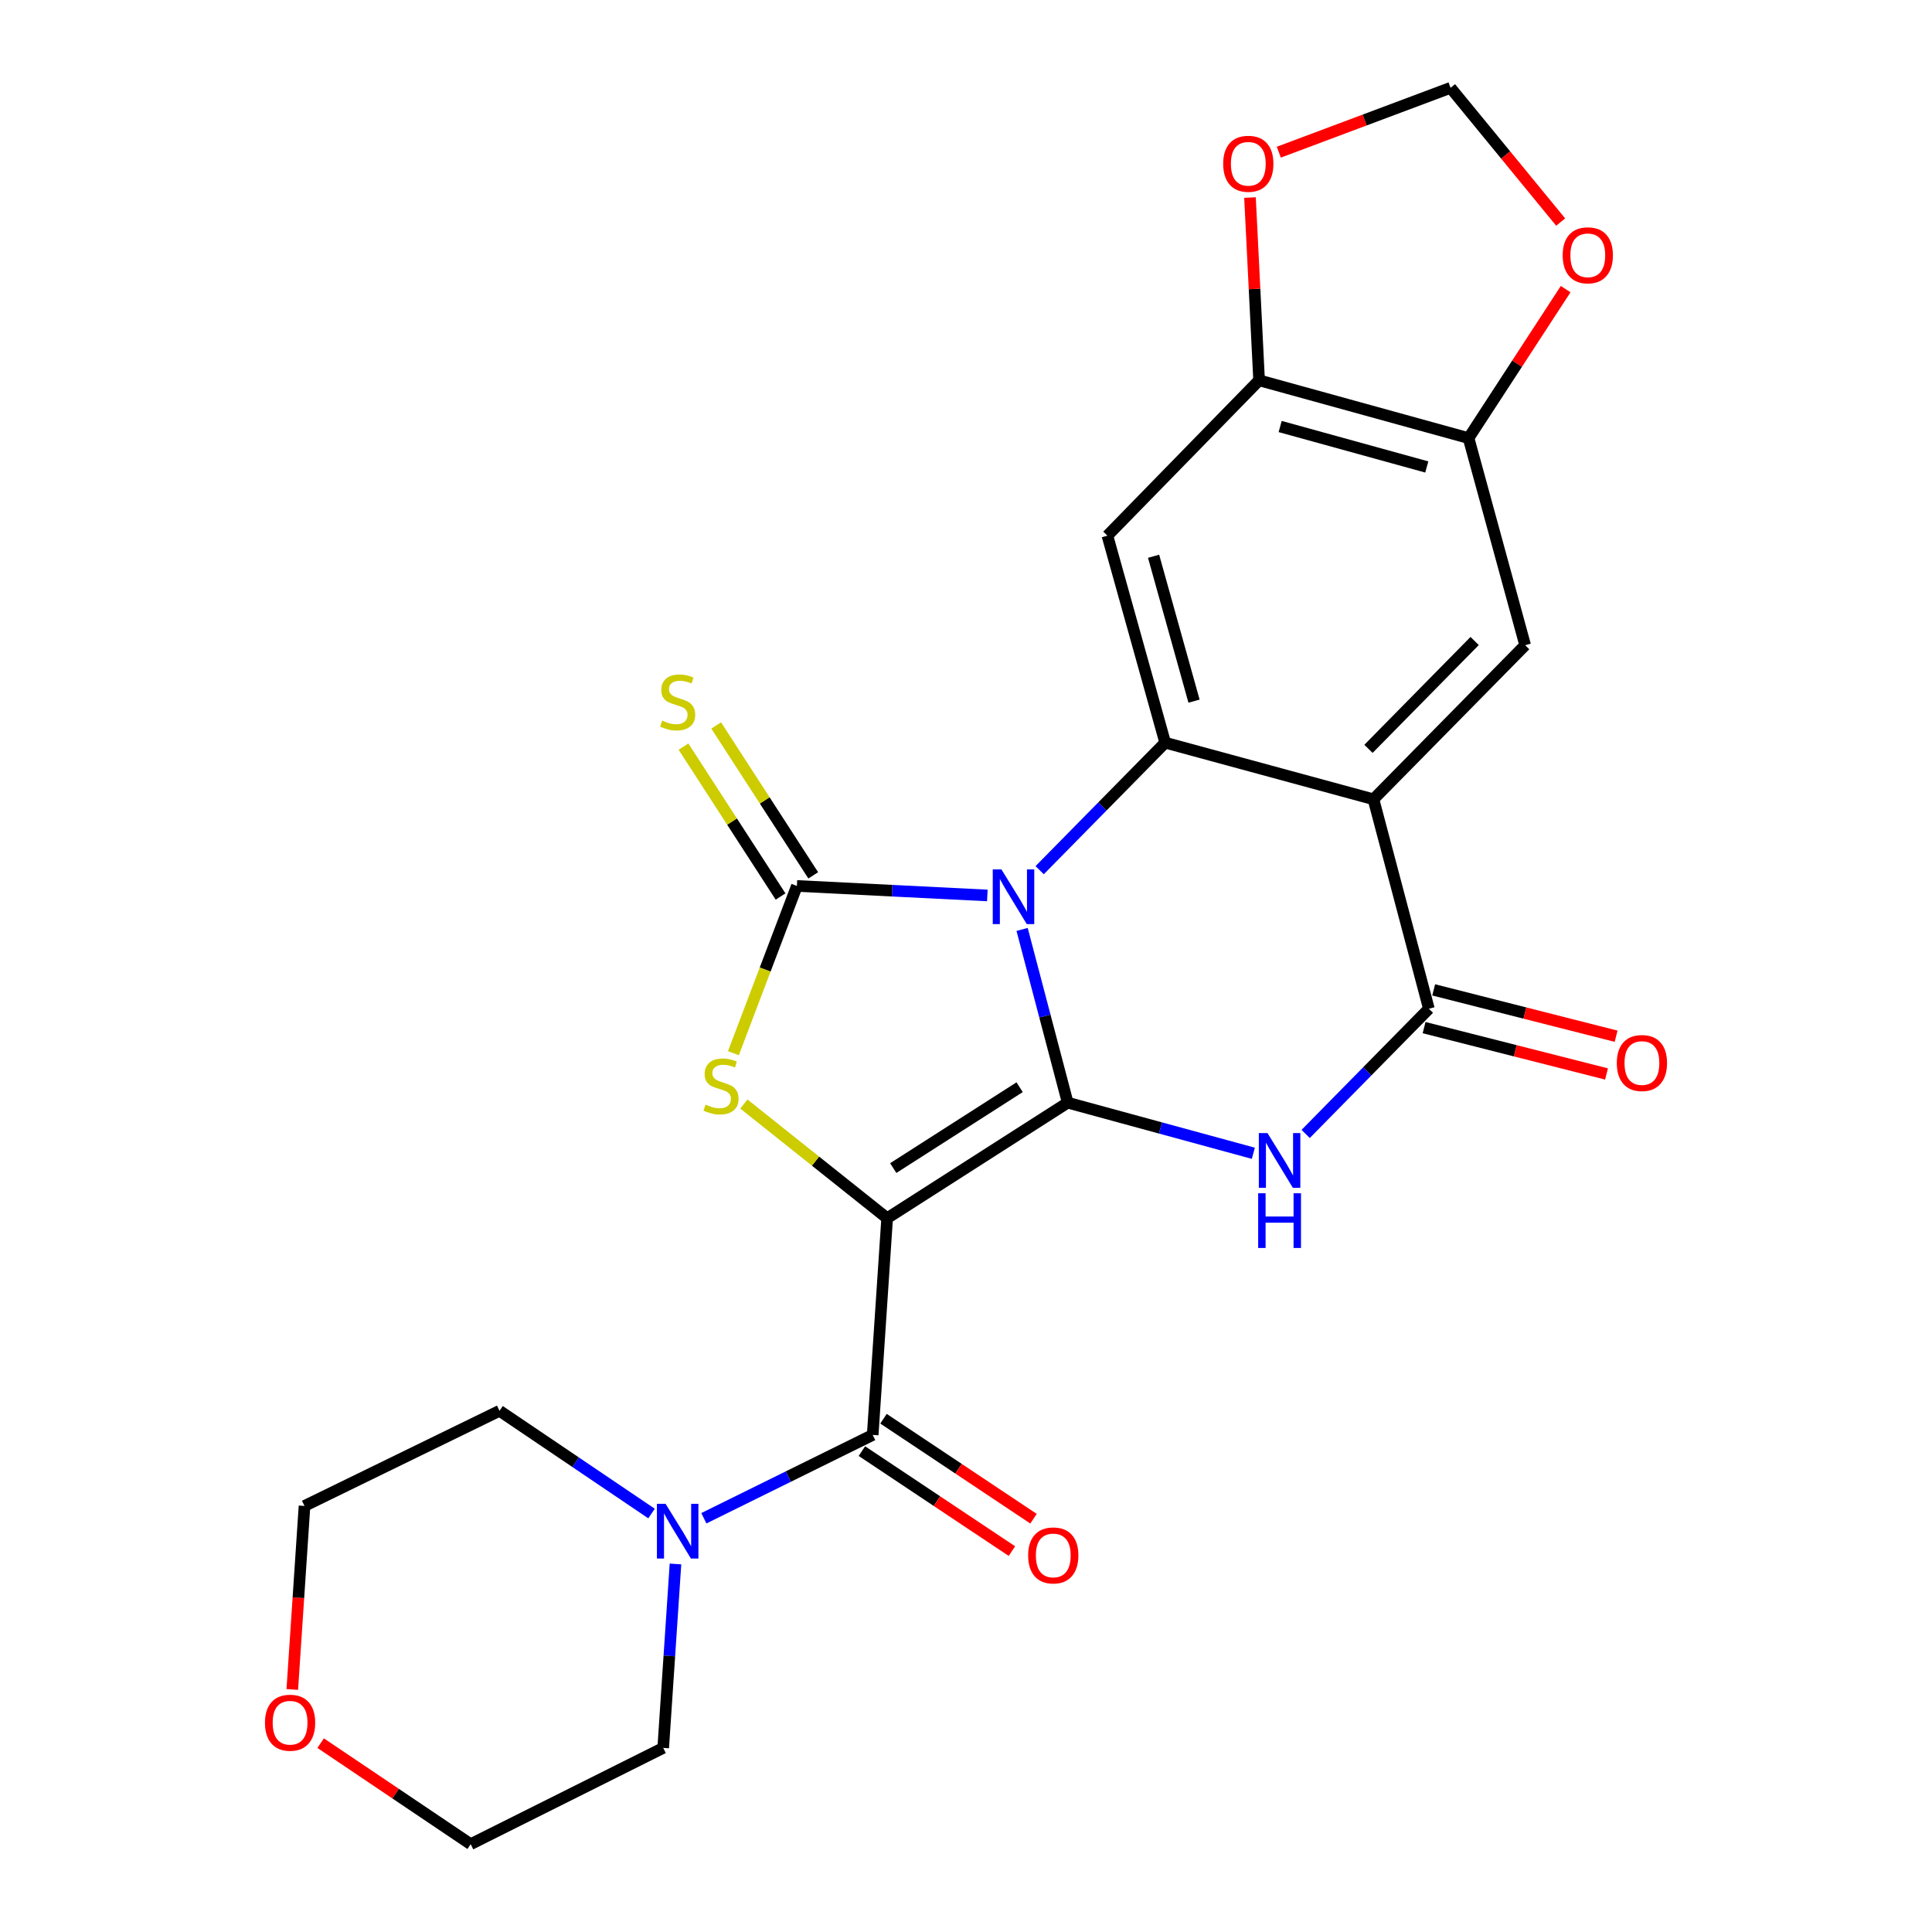 <?xml version='1.0' encoding='iso-8859-1'?>
<svg version='1.1' baseProfile='full'
              xmlns='http://www.w3.org/2000/svg'
                      xmlns:rdkit='http://www.rdkit.org/xml'
                      xmlns:xlink='http://www.w3.org/1999/xlink'
                  xml:space='preserve'
width='1000px' height='1000px' viewBox='0 0 1000 1000'>
<!-- END OF HEADER -->
<rect style='opacity:1.0;fill:#FFFFFF;stroke:none' width='1000' height='1000' x='0' y='0'> </rect>
<path class='bond-0' d='M 552.636,570.741 L 540.838,525.908' style='fill:none;fill-rule:evenodd;stroke:#000000;stroke-width:6px;stroke-linecap:butt;stroke-linejoin:miter;stroke-opacity:1' />
<path class='bond-0' d='M 540.838,525.908 L 529.04,481.074' style='fill:none;fill-rule:evenodd;stroke:#0000FF;stroke-width:6px;stroke-linecap:butt;stroke-linejoin:miter;stroke-opacity:1' />
<path class='bond-1' d='M 552.636,570.741 L 459.188,630.544' style='fill:none;fill-rule:evenodd;stroke:#000000;stroke-width:6px;stroke-linecap:butt;stroke-linejoin:miter;stroke-opacity:1' />
<path class='bond-1' d='M 527.755,562.736 L 462.341,604.597' style='fill:none;fill-rule:evenodd;stroke:#000000;stroke-width:6px;stroke-linecap:butt;stroke-linejoin:miter;stroke-opacity:1' />
<path class='bond-3' d='M 552.636,570.741 L 600.682,583.838' style='fill:none;fill-rule:evenodd;stroke:#000000;stroke-width:6px;stroke-linecap:butt;stroke-linejoin:miter;stroke-opacity:1' />
<path class='bond-3' d='M 600.682,583.838 L 648.727,596.935' style='fill:none;fill-rule:evenodd;stroke:#0000FF;stroke-width:6px;stroke-linecap:butt;stroke-linejoin:miter;stroke-opacity:1' />
<path class='bond-2' d='M 511.042,463.483 L 461.758,461.022' style='fill:none;fill-rule:evenodd;stroke:#0000FF;stroke-width:6px;stroke-linecap:butt;stroke-linejoin:miter;stroke-opacity:1' />
<path class='bond-2' d='M 461.758,461.022 L 412.475,458.561' style='fill:none;fill-rule:evenodd;stroke:#000000;stroke-width:6px;stroke-linecap:butt;stroke-linejoin:miter;stroke-opacity:1' />
<path class='bond-5' d='M 538.126,450.407 L 570.613,417.406' style='fill:none;fill-rule:evenodd;stroke:#0000FF;stroke-width:6px;stroke-linecap:butt;stroke-linejoin:miter;stroke-opacity:1' />
<path class='bond-5' d='M 570.613,417.406 L 603.1,384.404' style='fill:none;fill-rule:evenodd;stroke:#000000;stroke-width:6px;stroke-linecap:butt;stroke-linejoin:miter;stroke-opacity:1' />
<path class='bond-4' d='M 459.188,630.544 L 422.106,600.994' style='fill:none;fill-rule:evenodd;stroke:#000000;stroke-width:6px;stroke-linecap:butt;stroke-linejoin:miter;stroke-opacity:1' />
<path class='bond-4' d='M 422.106,600.994 L 385.025,571.445' style='fill:none;fill-rule:evenodd;stroke:#CCCC00;stroke-width:6px;stroke-linecap:butt;stroke-linejoin:miter;stroke-opacity:1' />
<path class='bond-8' d='M 459.188,630.544 L 451.708,742.713' style='fill:none;fill-rule:evenodd;stroke:#000000;stroke-width:6px;stroke-linecap:butt;stroke-linejoin:miter;stroke-opacity:1' />
<path class='bond-14' d='M 420.933,453.083 L 395.812,414.289' style='fill:none;fill-rule:evenodd;stroke:#000000;stroke-width:6px;stroke-linecap:butt;stroke-linejoin:miter;stroke-opacity:1' />
<path class='bond-14' d='M 395.812,414.289 L 370.69,375.495' style='fill:none;fill-rule:evenodd;stroke:#CCCC00;stroke-width:6px;stroke-linecap:butt;stroke-linejoin:miter;stroke-opacity:1' />
<path class='bond-14' d='M 404.016,464.038 L 378.895,425.244' style='fill:none;fill-rule:evenodd;stroke:#000000;stroke-width:6px;stroke-linecap:butt;stroke-linejoin:miter;stroke-opacity:1' />
<path class='bond-14' d='M 378.895,425.244 L 353.773,386.449' style='fill:none;fill-rule:evenodd;stroke:#CCCC00;stroke-width:6px;stroke-linecap:butt;stroke-linejoin:miter;stroke-opacity:1' />
<path class='bond-25' d='M 412.475,458.561 L 396.041,501.847' style='fill:none;fill-rule:evenodd;stroke:#000000;stroke-width:6px;stroke-linecap:butt;stroke-linejoin:miter;stroke-opacity:1' />
<path class='bond-25' d='M 396.041,501.847 L 379.607,545.133' style='fill:none;fill-rule:evenodd;stroke:#CCCC00;stroke-width:6px;stroke-linecap:butt;stroke-linejoin:miter;stroke-opacity:1' />
<path class='bond-7' d='M 675.803,586.928 L 707.696,554.526' style='fill:none;fill-rule:evenodd;stroke:#0000FF;stroke-width:6px;stroke-linecap:butt;stroke-linejoin:miter;stroke-opacity:1' />
<path class='bond-7' d='M 707.696,554.526 L 739.589,522.125' style='fill:none;fill-rule:evenodd;stroke:#000000;stroke-width:6px;stroke-linecap:butt;stroke-linejoin:miter;stroke-opacity:1' />
<path class='bond-9' d='M 603.1,384.404 L 573.194,277.262' style='fill:none;fill-rule:evenodd;stroke:#000000;stroke-width:6px;stroke-linecap:butt;stroke-linejoin:miter;stroke-opacity:1' />
<path class='bond-9' d='M 618.026,362.914 L 597.092,287.915' style='fill:none;fill-rule:evenodd;stroke:#000000;stroke-width:6px;stroke-linecap:butt;stroke-linejoin:miter;stroke-opacity:1' />
<path class='bond-26' d='M 603.1,384.404 L 710.903,413.706' style='fill:none;fill-rule:evenodd;stroke:#000000;stroke-width:6px;stroke-linecap:butt;stroke-linejoin:miter;stroke-opacity:1' />
<path class='bond-6' d='M 710.903,413.706 L 739.589,522.125' style='fill:none;fill-rule:evenodd;stroke:#000000;stroke-width:6px;stroke-linecap:butt;stroke-linejoin:miter;stroke-opacity:1' />
<path class='bond-10' d='M 710.903,413.706 L 789.415,333.951' style='fill:none;fill-rule:evenodd;stroke:#000000;stroke-width:6px;stroke-linecap:butt;stroke-linejoin:miter;stroke-opacity:1' />
<path class='bond-10' d='M 708.317,387.604 L 763.276,331.776' style='fill:none;fill-rule:evenodd;stroke:#000000;stroke-width:6px;stroke-linecap:butt;stroke-linejoin:miter;stroke-opacity:1' />
<path class='bond-17' d='M 737.108,531.892 L 784.319,543.886' style='fill:none;fill-rule:evenodd;stroke:#000000;stroke-width:6px;stroke-linecap:butt;stroke-linejoin:miter;stroke-opacity:1' />
<path class='bond-17' d='M 784.319,543.886 L 831.53,555.881' style='fill:none;fill-rule:evenodd;stroke:#FF0000;stroke-width:6px;stroke-linecap:butt;stroke-linejoin:miter;stroke-opacity:1' />
<path class='bond-17' d='M 742.071,512.358 L 789.282,524.353' style='fill:none;fill-rule:evenodd;stroke:#000000;stroke-width:6px;stroke-linecap:butt;stroke-linejoin:miter;stroke-opacity:1' />
<path class='bond-17' d='M 789.282,524.353 L 836.492,536.347' style='fill:none;fill-rule:evenodd;stroke:#FF0000;stroke-width:6px;stroke-linecap:butt;stroke-linejoin:miter;stroke-opacity:1' />
<path class='bond-11' d='M 451.708,742.713 L 408.01,764.281' style='fill:none;fill-rule:evenodd;stroke:#000000;stroke-width:6px;stroke-linecap:butt;stroke-linejoin:miter;stroke-opacity:1' />
<path class='bond-11' d='M 408.01,764.281 L 364.312,785.849' style='fill:none;fill-rule:evenodd;stroke:#0000FF;stroke-width:6px;stroke-linecap:butt;stroke-linejoin:miter;stroke-opacity:1' />
<path class='bond-18' d='M 446.12,751.099 L 484.945,776.975' style='fill:none;fill-rule:evenodd;stroke:#000000;stroke-width:6px;stroke-linecap:butt;stroke-linejoin:miter;stroke-opacity:1' />
<path class='bond-18' d='M 484.945,776.975 L 523.771,802.851' style='fill:none;fill-rule:evenodd;stroke:#FF0000;stroke-width:6px;stroke-linecap:butt;stroke-linejoin:miter;stroke-opacity:1' />
<path class='bond-18' d='M 457.297,734.328 L 496.123,760.204' style='fill:none;fill-rule:evenodd;stroke:#000000;stroke-width:6px;stroke-linecap:butt;stroke-linejoin:miter;stroke-opacity:1' />
<path class='bond-18' d='M 496.123,760.204 L 534.949,786.08' style='fill:none;fill-rule:evenodd;stroke:#FF0000;stroke-width:6px;stroke-linecap:butt;stroke-linejoin:miter;stroke-opacity:1' />
<path class='bond-12' d='M 573.194,277.262 L 651.705,196.847' style='fill:none;fill-rule:evenodd;stroke:#000000;stroke-width:6px;stroke-linecap:butt;stroke-linejoin:miter;stroke-opacity:1' />
<path class='bond-13' d='M 789.415,333.951 L 760.124,226.764' style='fill:none;fill-rule:evenodd;stroke:#000000;stroke-width:6px;stroke-linecap:butt;stroke-linejoin:miter;stroke-opacity:1' />
<path class='bond-21' d='M 337.236,783.401 L 297.894,756.815' style='fill:none;fill-rule:evenodd;stroke:#0000FF;stroke-width:6px;stroke-linecap:butt;stroke-linejoin:miter;stroke-opacity:1' />
<path class='bond-21' d='M 297.894,756.815 L 258.552,730.229' style='fill:none;fill-rule:evenodd;stroke:#000000;stroke-width:6px;stroke-linecap:butt;stroke-linejoin:miter;stroke-opacity:1' />
<path class='bond-22' d='M 349.626,809.509 L 346.452,857.109' style='fill:none;fill-rule:evenodd;stroke:#0000FF;stroke-width:6px;stroke-linecap:butt;stroke-linejoin:miter;stroke-opacity:1' />
<path class='bond-22' d='M 346.452,857.109 L 343.278,904.708' style='fill:none;fill-rule:evenodd;stroke:#000000;stroke-width:6px;stroke-linecap:butt;stroke-linejoin:miter;stroke-opacity:1' />
<path class='bond-15' d='M 651.705,196.847 L 649.349,149.551' style='fill:none;fill-rule:evenodd;stroke:#000000;stroke-width:6px;stroke-linecap:butt;stroke-linejoin:miter;stroke-opacity:1' />
<path class='bond-15' d='M 649.349,149.551 L 646.993,102.256' style='fill:none;fill-rule:evenodd;stroke:#FF0000;stroke-width:6px;stroke-linecap:butt;stroke-linejoin:miter;stroke-opacity:1' />
<path class='bond-27' d='M 651.705,196.847 L 760.124,226.764' style='fill:none;fill-rule:evenodd;stroke:#000000;stroke-width:6px;stroke-linecap:butt;stroke-linejoin:miter;stroke-opacity:1' />
<path class='bond-27' d='M 662.607,220.762 L 738.5,241.705' style='fill:none;fill-rule:evenodd;stroke:#000000;stroke-width:6px;stroke-linecap:butt;stroke-linejoin:miter;stroke-opacity:1' />
<path class='bond-16' d='M 760.124,226.764 L 785.252,188.206' style='fill:none;fill-rule:evenodd;stroke:#000000;stroke-width:6px;stroke-linecap:butt;stroke-linejoin:miter;stroke-opacity:1' />
<path class='bond-16' d='M 785.252,188.206 L 810.38,149.648' style='fill:none;fill-rule:evenodd;stroke:#FF0000;stroke-width:6px;stroke-linecap:butt;stroke-linejoin:miter;stroke-opacity:1' />
<path class='bond-19' d='M 661.913,78.769 L 706.361,62.112' style='fill:none;fill-rule:evenodd;stroke:#FF0000;stroke-width:6px;stroke-linecap:butt;stroke-linejoin:miter;stroke-opacity:1' />
<path class='bond-19' d='M 706.361,62.112 L 750.808,45.455' style='fill:none;fill-rule:evenodd;stroke:#000000;stroke-width:6px;stroke-linecap:butt;stroke-linejoin:miter;stroke-opacity:1' />
<path class='bond-29' d='M 807.799,114.942 L 779.304,80.198' style='fill:none;fill-rule:evenodd;stroke:#FF0000;stroke-width:6px;stroke-linecap:butt;stroke-linejoin:miter;stroke-opacity:1' />
<path class='bond-29' d='M 779.304,80.198 L 750.808,45.455' style='fill:none;fill-rule:evenodd;stroke:#000000;stroke-width:6px;stroke-linecap:butt;stroke-linejoin:miter;stroke-opacity:1' />
<path class='bond-20' d='M 165.962,902.249 L 204.789,928.397' style='fill:none;fill-rule:evenodd;stroke:#FF0000;stroke-width:6px;stroke-linecap:butt;stroke-linejoin:miter;stroke-opacity:1' />
<path class='bond-20' d='M 204.789,928.397 L 243.616,954.545' style='fill:none;fill-rule:evenodd;stroke:#000000;stroke-width:6px;stroke-linecap:butt;stroke-linejoin:miter;stroke-opacity:1' />
<path class='bond-28' d='M 151.286,874.468 L 154.449,826.97' style='fill:none;fill-rule:evenodd;stroke:#FF0000;stroke-width:6px;stroke-linecap:butt;stroke-linejoin:miter;stroke-opacity:1' />
<path class='bond-28' d='M 154.449,826.97 L 157.613,779.472' style='fill:none;fill-rule:evenodd;stroke:#000000;stroke-width:6px;stroke-linecap:butt;stroke-linejoin:miter;stroke-opacity:1' />
<path class='bond-23' d='M 258.552,730.229 L 157.613,779.472' style='fill:none;fill-rule:evenodd;stroke:#000000;stroke-width:6px;stroke-linecap:butt;stroke-linejoin:miter;stroke-opacity:1' />
<path class='bond-24' d='M 343.278,904.708 L 243.616,954.545' style='fill:none;fill-rule:evenodd;stroke:#000000;stroke-width:6px;stroke-linecap:butt;stroke-linejoin:miter;stroke-opacity:1' />
<path  class='atom-1' d='M 518.328 449.999
L 527.608 464.999
Q 528.528 466.479, 530.008 469.159
Q 531.488 471.839, 531.568 471.999
L 531.568 449.999
L 535.328 449.999
L 535.328 478.319
L 531.448 478.319
L 521.488 461.919
Q 520.328 459.999, 519.088 457.799
Q 517.888 455.599, 517.528 454.919
L 517.528 478.319
L 513.848 478.319
L 513.848 449.999
L 518.328 449.999
' fill='#0000FF'/>
<path  class='atom-4' d='M 656.049 586.477
L 665.329 601.477
Q 666.249 602.957, 667.729 605.637
Q 669.209 608.317, 669.289 608.477
L 669.289 586.477
L 673.049 586.477
L 673.049 614.797
L 669.169 614.797
L 659.209 598.397
Q 658.049 596.477, 656.809 594.277
Q 655.609 592.077, 655.249 591.397
L 655.249 614.797
L 651.569 614.797
L 651.569 586.477
L 656.049 586.477
' fill='#0000FF'/>
<path  class='atom-4' d='M 651.229 617.629
L 655.069 617.629
L 655.069 629.669
L 669.549 629.669
L 669.549 617.629
L 673.389 617.629
L 673.389 645.949
L 669.549 645.949
L 669.549 632.869
L 655.069 632.869
L 655.069 645.949
L 651.229 645.949
L 651.229 617.629
' fill='#0000FF'/>
<path  class='atom-5' d='M 365.196 571.739
Q 365.516 571.859, 366.836 572.419
Q 368.156 572.979, 369.596 573.339
Q 371.076 573.659, 372.516 573.659
Q 375.196 573.659, 376.756 572.379
Q 378.316 571.059, 378.316 568.779
Q 378.316 567.219, 377.516 566.259
Q 376.756 565.299, 375.556 564.779
Q 374.356 564.259, 372.356 563.659
Q 369.836 562.899, 368.316 562.179
Q 366.836 561.459, 365.756 559.939
Q 364.716 558.419, 364.716 555.859
Q 364.716 552.299, 367.116 550.099
Q 369.556 547.899, 374.356 547.899
Q 377.636 547.899, 381.356 549.459
L 380.436 552.539
Q 377.036 551.139, 374.476 551.139
Q 371.716 551.139, 370.196 552.299
Q 368.676 553.419, 368.716 555.379
Q 368.716 556.899, 369.476 557.819
Q 370.276 558.739, 371.396 559.259
Q 372.556 559.779, 374.476 560.379
Q 377.036 561.179, 378.556 561.979
Q 380.076 562.779, 381.156 564.419
Q 382.276 566.019, 382.276 568.779
Q 382.276 572.699, 379.636 574.819
Q 377.036 576.899, 372.676 576.899
Q 370.156 576.899, 368.236 576.339
Q 366.356 575.819, 364.116 574.899
L 365.196 571.739
' fill='#CCCC00'/>
<path  class='atom-12' d='M 344.498 778.379
L 353.778 793.379
Q 354.698 794.859, 356.178 797.539
Q 357.658 800.219, 357.738 800.379
L 357.738 778.379
L 361.498 778.379
L 361.498 806.699
L 357.618 806.699
L 347.658 790.299
Q 346.498 788.379, 345.258 786.179
Q 344.058 783.979, 343.698 783.299
L 343.698 806.699
L 340.018 806.699
L 340.018 778.379
L 344.498 778.379
' fill='#0000FF'/>
<path  class='atom-15' d='M 342.758 372.973
Q 343.078 373.093, 344.398 373.653
Q 345.718 374.213, 347.158 374.573
Q 348.638 374.893, 350.078 374.893
Q 352.758 374.893, 354.318 373.613
Q 355.878 372.293, 355.878 370.013
Q 355.878 368.453, 355.078 367.493
Q 354.318 366.533, 353.118 366.013
Q 351.918 365.493, 349.918 364.893
Q 347.398 364.133, 345.878 363.413
Q 344.398 362.693, 343.318 361.173
Q 342.278 359.653, 342.278 357.093
Q 342.278 353.533, 344.678 351.333
Q 347.118 349.133, 351.918 349.133
Q 355.198 349.133, 358.918 350.693
L 357.998 353.773
Q 354.598 352.373, 352.038 352.373
Q 349.278 352.373, 347.758 353.533
Q 346.238 354.653, 346.278 356.613
Q 346.278 358.133, 347.038 359.053
Q 347.838 359.973, 348.958 360.493
Q 350.118 361.013, 352.038 361.613
Q 354.598 362.413, 356.118 363.213
Q 357.638 364.013, 358.718 365.653
Q 359.838 367.253, 359.838 370.013
Q 359.838 373.933, 357.198 376.053
Q 354.598 378.133, 350.238 378.133
Q 347.718 378.133, 345.798 377.573
Q 343.918 377.053, 341.678 376.133
L 342.758 372.973
' fill='#CCCC00'/>
<path  class='atom-16' d='M 633.118 84.768
Q 633.118 77.968, 636.478 74.168
Q 639.838 70.368, 646.118 70.368
Q 652.398 70.368, 655.758 74.168
Q 659.118 77.968, 659.118 84.768
Q 659.118 91.648, 655.718 95.568
Q 652.318 99.448, 646.118 99.448
Q 639.878 99.448, 636.478 95.568
Q 633.118 91.688, 633.118 84.768
M 646.118 96.248
Q 650.438 96.248, 652.758 93.368
Q 655.118 90.448, 655.118 84.768
Q 655.118 79.208, 652.758 76.408
Q 650.438 73.568, 646.118 73.568
Q 641.798 73.568, 639.438 76.368
Q 637.118 79.168, 637.118 84.768
Q 637.118 90.488, 639.438 93.368
Q 641.798 96.248, 646.118 96.248
' fill='#FF0000'/>
<path  class='atom-17' d='M 808.841 132.142
Q 808.841 125.342, 812.201 121.542
Q 815.561 117.742, 821.841 117.742
Q 828.121 117.742, 831.481 121.542
Q 834.841 125.342, 834.841 132.142
Q 834.841 139.022, 831.441 142.942
Q 828.041 146.822, 821.841 146.822
Q 815.601 146.822, 812.201 142.942
Q 808.841 139.062, 808.841 132.142
M 821.841 143.622
Q 826.161 143.622, 828.481 140.742
Q 830.841 137.822, 830.841 132.142
Q 830.841 126.582, 828.481 123.782
Q 826.161 120.942, 821.841 120.942
Q 817.521 120.942, 815.161 123.742
Q 812.841 126.542, 812.841 132.142
Q 812.841 137.862, 815.161 140.742
Q 817.521 143.622, 821.841 143.622
' fill='#FF0000'/>
<path  class='atom-18' d='M 836.855 550.219
Q 836.855 543.419, 840.215 539.619
Q 843.575 535.819, 849.855 535.819
Q 856.135 535.819, 859.495 539.619
Q 862.855 543.419, 862.855 550.219
Q 862.855 557.099, 859.455 561.019
Q 856.055 564.899, 849.855 564.899
Q 843.615 564.899, 840.215 561.019
Q 836.855 557.139, 836.855 550.219
M 849.855 561.699
Q 854.175 561.699, 856.495 558.819
Q 858.855 555.899, 858.855 550.219
Q 858.855 544.659, 856.495 541.859
Q 854.175 539.019, 849.855 539.019
Q 845.535 539.019, 843.175 541.819
Q 840.855 544.619, 840.855 550.219
Q 840.855 555.939, 843.175 558.819
Q 845.535 561.699, 849.855 561.699
' fill='#FF0000'/>
<path  class='atom-19' d='M 532.168 805.081
Q 532.168 798.281, 535.528 794.481
Q 538.888 790.681, 545.168 790.681
Q 551.448 790.681, 554.808 794.481
Q 558.168 798.281, 558.168 805.081
Q 558.168 811.961, 554.768 815.881
Q 551.368 819.761, 545.168 819.761
Q 538.928 819.761, 535.528 815.881
Q 532.168 812.001, 532.168 805.081
M 545.168 816.561
Q 549.488 816.561, 551.808 813.681
Q 554.168 810.761, 554.168 805.081
Q 554.168 799.521, 551.808 796.721
Q 549.488 793.881, 545.168 793.881
Q 540.848 793.881, 538.488 796.681
Q 536.168 799.481, 536.168 805.081
Q 536.168 810.801, 538.488 813.681
Q 540.848 816.561, 545.168 816.561
' fill='#FF0000'/>
<path  class='atom-21' d='M 137.145 891.677
Q 137.145 884.877, 140.505 881.077
Q 143.865 877.277, 150.145 877.277
Q 156.425 877.277, 159.785 881.077
Q 163.145 884.877, 163.145 891.677
Q 163.145 898.557, 159.745 902.477
Q 156.345 906.357, 150.145 906.357
Q 143.905 906.357, 140.505 902.477
Q 137.145 898.597, 137.145 891.677
M 150.145 903.157
Q 154.465 903.157, 156.785 900.277
Q 159.145 897.357, 159.145 891.677
Q 159.145 886.117, 156.785 883.317
Q 154.465 880.477, 150.145 880.477
Q 145.825 880.477, 143.465 883.277
Q 141.145 886.077, 141.145 891.677
Q 141.145 897.397, 143.465 900.277
Q 145.825 903.157, 150.145 903.157
' fill='#FF0000'/>
</svg>
